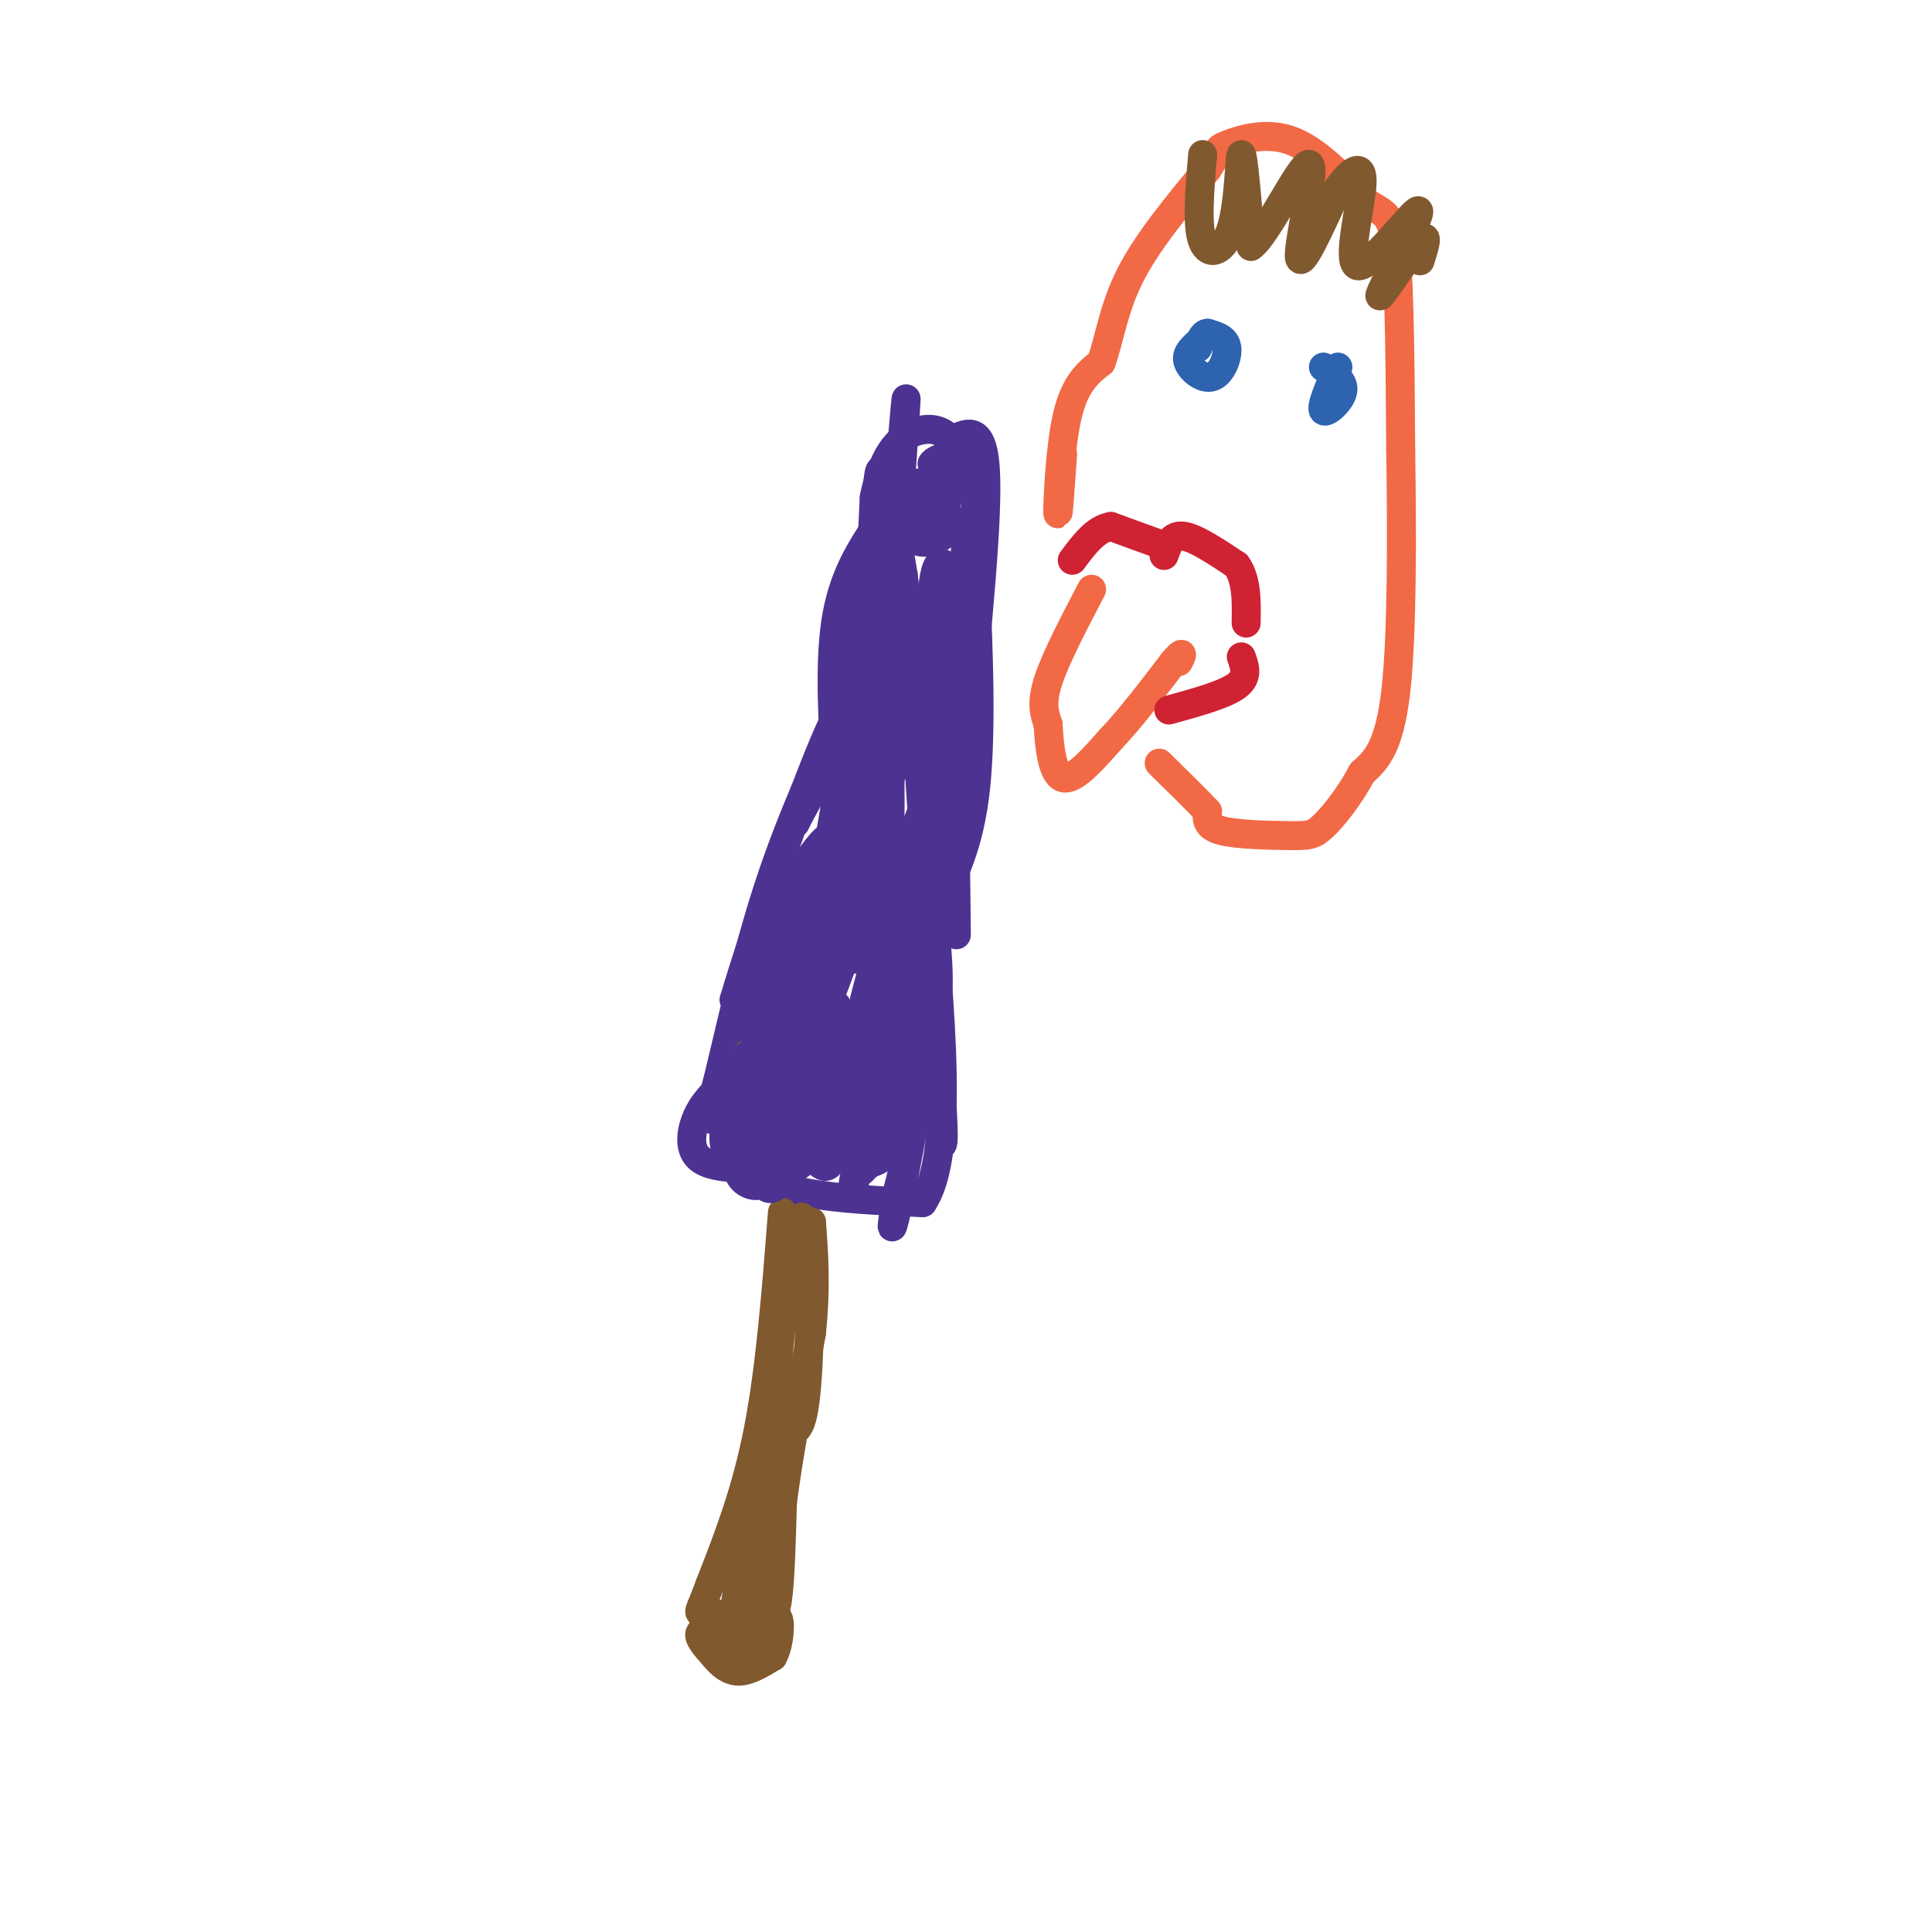 <svg viewBox='0 0 400 400' version='1.1' xmlns='http://www.w3.org/2000/svg' xmlns:xlink='http://www.w3.org/1999/xlink'><g fill='none' stroke='#4d3292' stroke-width='6' stroke-linecap='round' stroke-linejoin='round'><path d='M158,242c-5.289,-0.089 -10.578,-0.178 -13,-2c-2.422,-1.822 -1.978,-5.378 -1,-8c0.978,-2.622 2.489,-4.311 4,-6'/><path d='M148,226c2.222,-8.267 5.778,-25.933 11,-42c5.222,-16.067 12.111,-30.533 19,-45'/><path d='M178,139c3.622,-17.044 3.178,-37.156 4,-41c0.822,-3.844 2.911,8.578 5,21'/><path d='M187,119c1.667,14.500 3.333,40.250 5,66'/><path d='M192,185c1.333,18.167 2.167,30.583 3,43'/><path d='M195,228c0.500,8.667 0.250,8.833 0,9'/><path d='M184,101c7.000,-1.250 14.000,-2.500 17,1c3.000,3.500 2.000,11.750 1,20'/><path d='M202,122c0.511,11.111 1.289,28.889 0,41c-1.289,12.111 -4.644,18.556 -8,25'/><path d='M194,188c-0.889,6.644 0.889,10.756 0,20c-0.889,9.244 -4.444,23.622 -8,38'/><path d='M186,246c-1.655,8.655 -1.792,11.292 0,3c1.792,-8.292 5.512,-27.512 7,-44c1.488,-16.488 0.744,-30.244 0,-44'/><path d='M193,161c-0.167,-14.976 -0.583,-30.417 0,-38c0.583,-7.583 2.167,-7.310 3,-5c0.833,2.310 0.917,6.655 1,11'/><path d='M197,129c0.422,18.422 0.978,58.978 1,64c0.022,5.022 -0.489,-25.489 -1,-56'/><path d='M197,137c0.733,-14.044 3.067,-21.156 3,-25c-0.067,-3.844 -2.533,-4.422 -5,-5'/><path d='M195,107c-2.111,-0.422 -4.889,1.022 -5,2c-0.111,0.978 2.444,1.489 5,2'/><path d='M195,111c0.600,-0.844 -0.400,-3.956 -2,-5c-1.600,-1.044 -3.800,-0.022 -6,1'/><path d='M187,107c-1.536,0.619 -2.375,1.667 -1,3c1.375,1.333 4.964,2.952 7,2c2.036,-0.952 2.518,-4.476 3,-8'/><path d='M196,104c-2.226,-1.548 -9.292,-1.417 -11,7c-1.708,8.417 1.940,25.119 2,36c0.060,10.881 -3.470,15.940 -7,21'/><path d='M180,168c-1.512,9.012 -1.792,21.042 0,3c1.792,-18.042 5.655,-66.155 7,-82c1.345,-15.845 0.173,0.577 -1,17'/><path d='M186,106c0.378,3.578 1.822,4.022 -1,13c-2.822,8.978 -9.911,26.489 -17,44'/><path d='M168,163c-3.810,9.095 -4.833,9.833 -1,3c3.833,-6.833 12.524,-21.238 16,-31c3.476,-9.762 1.738,-14.881 0,-20'/><path d='M183,115c-0.978,8.089 -3.422,38.311 -4,40c-0.578,1.689 0.711,-25.156 2,-52'/><path d='M181,103c2.267,-11.289 6.933,-13.511 10,-14c3.067,-0.489 4.533,0.756 6,2'/><path d='M197,91c2.667,-0.844 6.333,-3.956 7,6c0.667,9.956 -1.667,32.978 -4,56'/><path d='M200,153c-3.083,13.738 -8.792,20.083 -14,36c-5.208,15.917 -9.917,41.405 -11,46c-1.083,4.595 1.458,-11.702 4,-28'/><path d='M179,207c1.786,-7.687 4.250,-12.906 5,-28c0.750,-15.094 -0.213,-40.064 0,-44c0.213,-3.936 1.604,13.161 -1,31c-2.604,17.839 -9.201,36.418 -14,47c-4.799,10.582 -7.800,13.166 -9,13c-1.200,-0.166 -0.600,-3.083 0,-6'/><path d='M160,220c1.576,-1.442 5.515,-2.046 9,-12c3.485,-9.954 6.515,-29.257 5,-34c-1.515,-4.743 -7.576,5.073 -12,13c-4.424,7.927 -7.212,13.963 -10,20'/><path d='M152,207c3.689,-12.756 17.911,-54.644 22,-60c4.089,-5.356 -1.956,25.822 -8,57'/><path d='M166,204c-2.536,13.250 -4.875,17.875 -1,7c3.875,-10.875 13.964,-37.250 15,-42c1.036,-4.750 -6.982,12.125 -15,29'/><path d='M165,198c-4.667,11.667 -8.833,26.333 -13,41'/><path d='M152,239c4.333,8.500 21.667,9.250 39,10'/><path d='M191,249c6.667,-9.833 3.833,-39.417 1,-69'/><path d='M192,180c-3.533,4.778 -12.867,51.222 -15,63c-2.133,11.778 2.933,-11.111 8,-34'/><path d='M185,209c1.496,-0.236 1.236,16.174 0,24c-1.236,7.826 -3.448,7.069 -5,8c-1.552,0.931 -2.443,3.552 -3,0c-0.557,-3.552 -0.778,-13.276 -1,-23'/><path d='M176,218c-0.600,0.822 -1.600,14.378 -3,20c-1.400,5.622 -3.200,3.311 -5,1'/></g>
<g fill='none' stroke='#81592f' stroke-width='6' stroke-linecap='round' stroke-linejoin='round'><path d='M162,251c-1.250,16.083 -2.500,32.167 -5,45c-2.500,12.833 -6.250,22.417 -10,32'/><path d='M147,328c-2.267,6.267 -2.933,5.933 -1,6c1.933,0.067 6.467,0.533 11,1'/><path d='M157,335c2.556,0.156 3.444,0.044 4,-4c0.556,-4.044 0.778,-12.022 1,-20'/><path d='M162,311c1.167,-9.167 3.583,-22.083 6,-35'/><path d='M168,276c1.000,-9.667 0.500,-16.333 0,-23'/><path d='M168,253c-0.044,3.578 -0.156,24.022 -1,34c-0.844,9.978 -2.422,9.489 -4,9'/><path d='M163,296c-2.222,9.978 -5.778,30.422 -8,39c-2.222,8.578 -3.111,5.289 -4,2'/><path d='M151,337c-2.089,0.311 -5.311,0.089 -6,1c-0.689,0.911 1.156,2.956 3,5'/><path d='M148,343c1.267,1.578 2.933,3.022 5,3c2.067,-0.022 4.533,-1.511 7,-3'/><path d='M160,343c1.476,-2.619 1.667,-7.667 1,-8c-0.667,-0.333 -2.190,4.048 -4,6c-1.810,1.952 -3.905,1.476 -6,1'/><path d='M151,342c0.333,-7.333 4.167,-26.167 8,-45'/><path d='M159,297c2.000,-13.500 3.000,-24.750 4,-36'/><path d='M163,261c1.167,-7.500 2.083,-8.250 3,-9'/><path d='M153,235c-1.044,-2.867 -2.089,-5.733 -1,-10c1.089,-4.267 4.311,-9.933 5,-8c0.689,1.933 -1.156,11.467 -3,21'/><path d='M154,238c-0.467,4.956 -0.133,6.844 0,4c0.133,-2.844 0.067,-10.422 0,-18'/></g>
<g fill='none' stroke='#4d3292' stroke-width='6' stroke-linecap='round' stroke-linejoin='round'><path d='M157,220c0.000,3.839 0.000,7.679 -1,9c-1.000,1.321 -3.000,0.125 -3,0c0.000,-0.125 2.000,0.821 3,-1c1.000,-1.821 1.000,-6.411 1,-11'/><path d='M157,217c-2.356,0.793 -8.745,8.274 -10,12c-1.255,3.726 2.624,3.695 5,2c2.376,-1.695 3.250,-5.056 3,-6c-0.250,-0.944 -1.625,0.528 -3,2'/><path d='M152,227c-1.161,2.338 -2.562,7.185 -2,10c0.562,2.815 3.089,3.600 5,3c1.911,-0.600 3.207,-2.585 3,-4c-0.207,-1.415 -1.916,-2.262 -3,-1c-1.084,1.262 -1.542,4.631 -2,8'/><path d='M153,243c0.704,2.042 3.465,3.147 5,2c1.535,-1.147 1.844,-4.544 1,-6c-0.844,-1.456 -2.843,-0.969 -3,1c-0.157,1.969 1.526,5.420 3,6c1.474,0.580 2.737,-1.710 4,-4'/><path d='M163,242c1.728,-2.766 4.047,-7.681 4,-9c-0.047,-1.319 -2.460,0.959 -4,3c-1.540,2.041 -2.207,3.846 -2,5c0.207,1.154 1.286,1.657 3,1c1.714,-0.657 4.061,-2.473 5,-6c0.939,-3.527 0.469,-8.763 0,-14'/><path d='M169,222c-1.014,-2.325 -3.548,-1.137 -6,2c-2.452,3.137 -4.822,8.222 -3,9c1.822,0.778 7.837,-2.752 11,-9c3.163,-6.248 3.475,-15.214 2,-16c-1.475,-0.786 -4.738,6.607 -8,14'/><path d='M165,222c-2.523,3.968 -4.831,6.888 -4,8c0.831,1.112 4.801,0.415 7,-6c2.199,-6.415 2.628,-18.547 1,-20c-1.628,-1.453 -5.314,7.774 -9,17'/><path d='M160,221c-0.643,-3.512 2.250,-20.792 2,-23c-0.250,-2.208 -3.643,10.655 -5,15c-1.357,4.345 -0.679,0.173 0,-4'/><path d='M157,209c-0.333,-1.976 -1.167,-4.917 3,-13c4.167,-8.083 13.333,-21.310 17,-28c3.667,-6.690 1.833,-6.845 0,-7'/><path d='M177,161c0.222,-9.044 0.778,-28.156 1,-35c0.222,-6.844 0.111,-1.422 0,4'/><path d='M178,130c-1.111,7.644 -3.889,24.756 -5,31c-1.111,6.244 -0.556,1.622 0,-3'/><path d='M173,158c-0.400,-5.978 -1.400,-19.422 0,-29c1.400,-9.578 5.200,-15.289 9,-21'/><path d='M182,108c2.200,-4.511 3.200,-5.289 6,-6c2.800,-0.711 7.400,-1.356 12,-2'/><path d='M200,100c0.833,-1.000 -3.083,-2.500 -7,-4'/><path d='M193,96c0.689,-1.333 5.911,-2.667 8,0c2.089,2.667 1.044,9.333 0,16'/><path d='M201,112c0.044,8.133 0.156,20.467 -3,34c-3.156,13.533 -9.578,28.267 -16,43'/><path d='M182,189c-3.571,9.262 -4.500,10.917 -4,9c0.500,-1.917 2.429,-7.405 3,-6c0.571,1.405 -0.214,9.702 -1,18'/><path d='M180,210c1.252,2.635 4.882,0.222 7,-5c2.118,-5.222 2.724,-13.252 2,-10c-0.724,3.252 -2.778,17.786 -3,23c-0.222,5.214 1.389,1.107 3,-3'/><path d='M189,215c1.000,-2.000 2.000,-5.500 3,-9'/></g>
<g fill='none' stroke='#f26946' stroke-width='6' stroke-linecap='round' stroke-linejoin='round'><path d='M226,122c-3.750,7.167 -7.500,14.333 -9,19c-1.500,4.667 -0.750,6.833 0,9'/><path d='M217,150c0.222,4.200 0.778,10.200 3,11c2.222,0.800 6.111,-3.600 10,-8'/><path d='M230,153c3.833,-4.000 8.417,-10.000 13,-16'/><path d='M243,137c2.333,-2.667 1.667,-1.333 1,0'/></g>
<g fill='none' stroke='#cf2233' stroke-width='6' stroke-linecap='round' stroke-linejoin='round'><path d='M241,113c0.000,0.000 -11.000,-4.000 -11,-4'/><path d='M230,109c-3.167,0.500 -5.583,3.750 -8,7'/><path d='M241,115c0.750,-2.167 1.500,-4.333 4,-4c2.500,0.333 6.750,3.167 11,6'/><path d='M256,117c2.167,3.000 2.083,7.500 2,12'/><path d='M257,136c0.750,2.083 1.500,4.167 -1,6c-2.500,1.833 -8.250,3.417 -14,5'/></g>
<g fill='none' stroke='#f26946' stroke-width='6' stroke-linecap='round' stroke-linejoin='round'><path d='M220,94c-0.489,7.044 -0.978,14.089 -1,12c-0.022,-2.089 0.422,-13.311 2,-20c1.578,-6.689 4.289,-8.844 7,-11'/><path d='M228,75c1.711,-4.733 2.489,-11.067 6,-18c3.511,-6.933 9.756,-14.467 16,-22'/><path d='M250,35c2.798,-4.321 1.792,-4.125 4,-5c2.208,-0.875 7.631,-2.821 13,-1c5.369,1.821 10.685,7.411 16,13'/><path d='M283,42c3.778,2.422 5.222,1.978 6,10c0.778,8.022 0.889,24.511 1,41'/><path d='M290,93c0.244,16.733 0.356,38.067 -1,50c-1.356,11.933 -4.178,14.467 -7,17'/><path d='M282,160c-2.684,4.997 -5.895,8.989 -8,11c-2.105,2.011 -3.105,2.041 -7,2c-3.895,-0.041 -10.684,-0.155 -14,-1c-3.316,-0.845 -3.158,-2.423 -3,-4'/><path d='M250,168c-2.167,-2.333 -6.083,-6.167 -10,-10'/></g>
<g fill='none' stroke='#2d63af' stroke-width='6' stroke-linecap='round' stroke-linejoin='round'><path d='M248,71c-1.298,1.190 -2.595,2.381 -2,4c0.595,1.619 3.083,3.667 5,3c1.917,-0.667 3.262,-4.048 3,-6c-0.262,-1.952 -2.131,-2.476 -4,-3'/><path d='M250,69c-1.000,0.000 -1.500,1.500 -2,3'/><path d='M277,76c-1.800,4.133 -3.600,8.267 -3,9c0.600,0.733 3.600,-1.933 4,-4c0.400,-2.067 -1.800,-3.533 -4,-5'/></g>
<g fill='none' stroke='#81592f' stroke-width='6' stroke-linecap='round' stroke-linejoin='round'><path d='M249,32c-0.631,7.387 -1.262,14.774 0,18c1.262,3.226 4.417,2.292 6,-3c1.583,-5.292 1.595,-14.940 2,-15c0.405,-0.060 1.202,9.470 2,19'/><path d='M259,51c3.238,-2.202 10.333,-17.208 12,-17c1.667,0.208 -2.095,15.631 -2,19c0.095,3.369 4.048,-5.315 8,-14'/><path d='M277,39c2.635,-3.630 5.222,-5.705 5,-1c-0.222,4.705 -3.252,16.190 -1,17c2.252,0.810 9.786,-9.054 12,-11c2.214,-1.946 -0.893,4.027 -4,10'/><path d='M289,54c-1.774,3.833 -4.208,8.417 -3,7c1.208,-1.417 6.060,-8.833 8,-11c1.940,-2.167 0.970,0.917 0,4'/></g>
</svg>